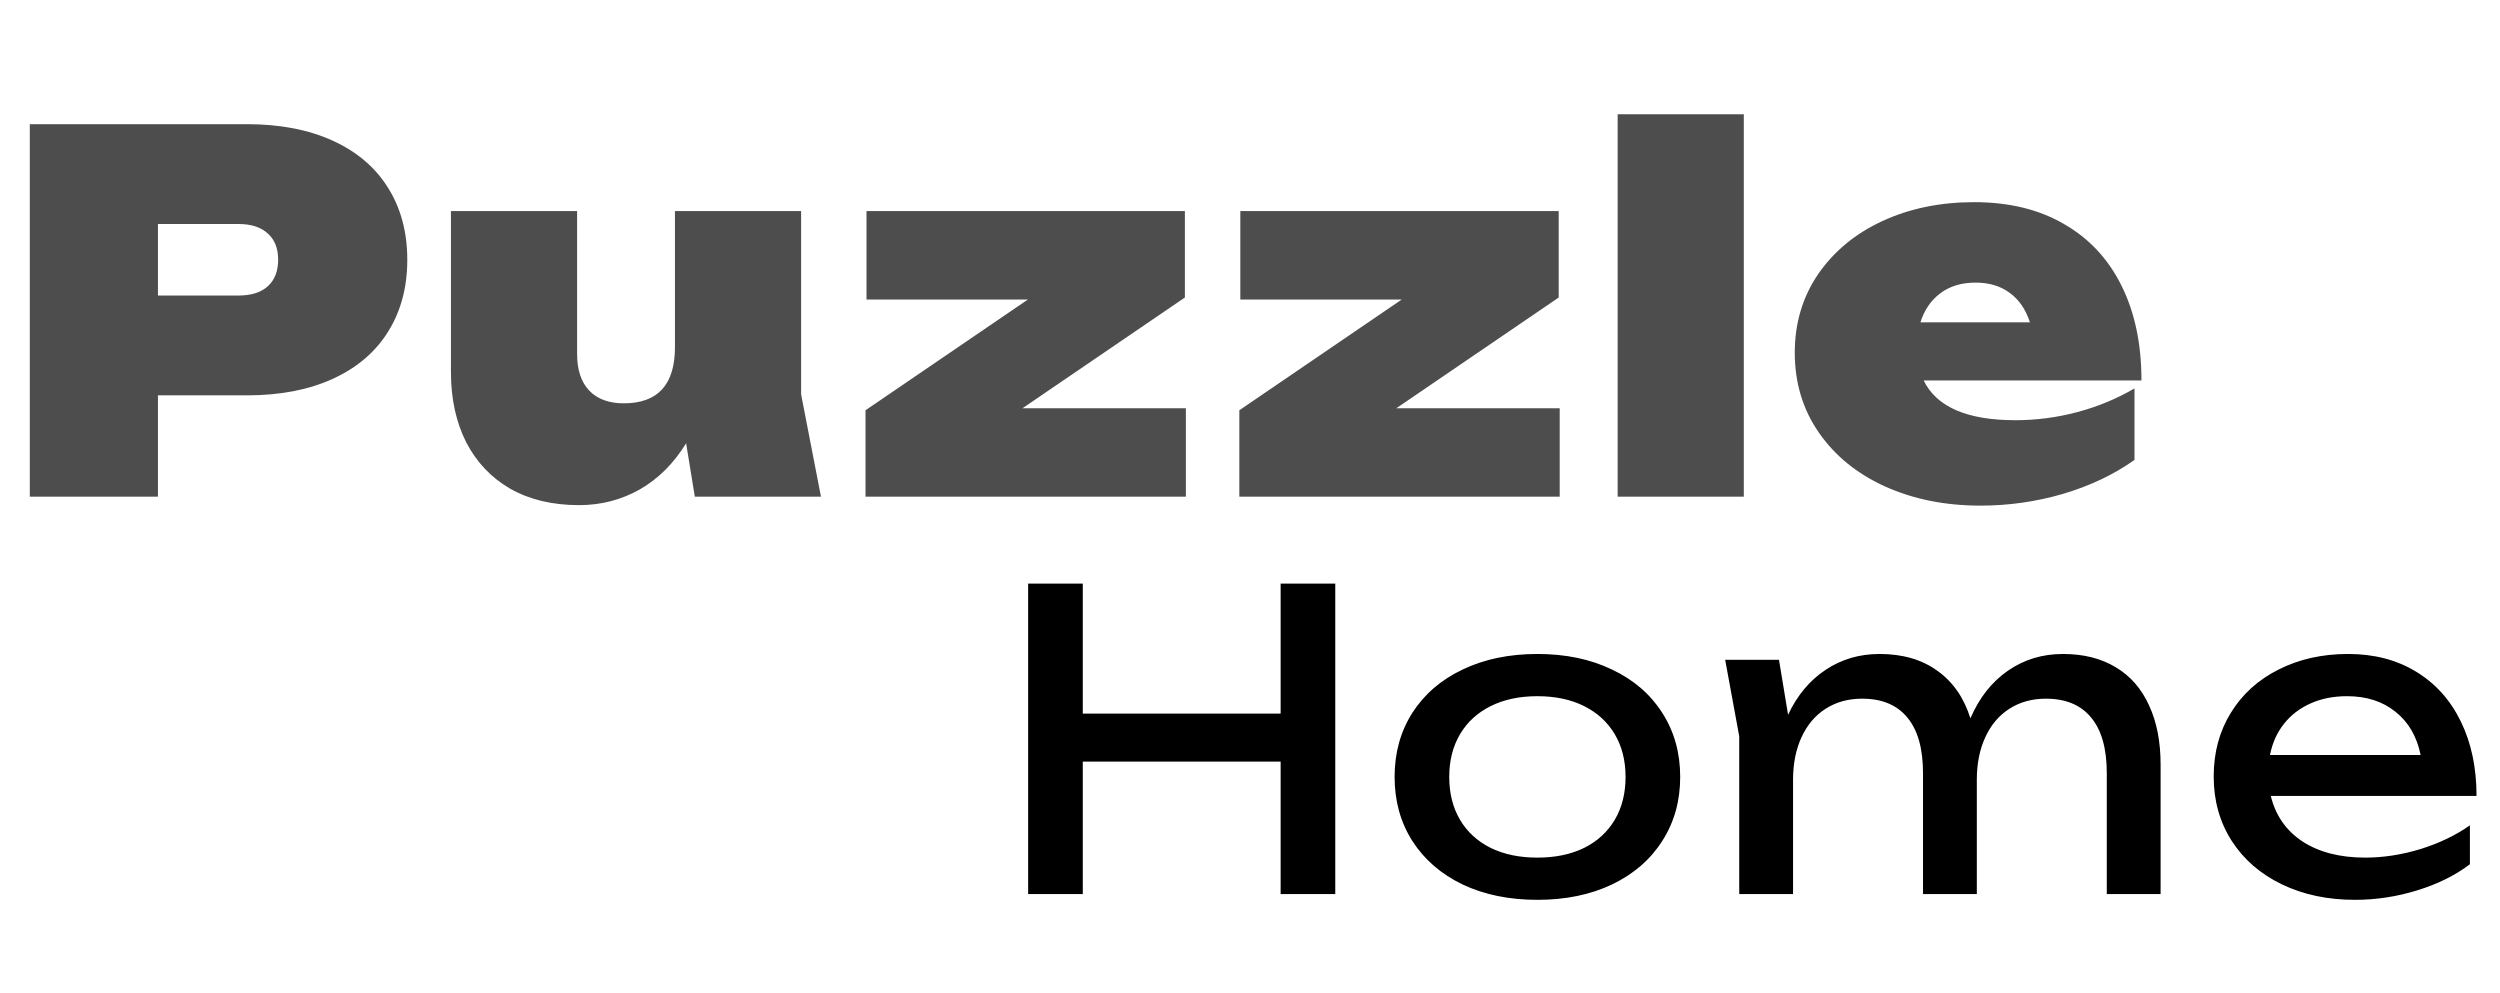 <?xml version="1.0" encoding="UTF-8"?> <svg xmlns="http://www.w3.org/2000/svg" width="151" height="60" viewBox="0 0 151 60" fill="none"> <path d="M14.91 7.5C16.92 7.5 18.655 7.835 20.115 8.505C21.575 9.175 22.685 10.125 23.445 11.355C24.215 12.585 24.6 14.03 24.6 15.69C24.6 17.35 24.215 18.795 23.445 20.025C22.685 21.255 21.575 22.205 20.115 22.875C18.655 23.545 16.92 23.88 14.91 23.88H9.54V30H1.8V7.5H14.91ZM14.4 17.85C15.17 17.85 15.76 17.665 16.17 17.295C16.59 16.915 16.8 16.38 16.8 15.69C16.8 15 16.59 14.47 16.17 14.1C15.76 13.72 15.17 13.53 14.4 13.53H9.54V17.85H14.4ZM34.977 30.51C33.367 30.51 31.982 30.18 30.822 29.52C29.662 28.85 28.772 27.91 28.152 26.7C27.542 25.49 27.237 24.08 27.237 22.47V12.75H34.857V21.39C34.857 22.34 35.102 23.075 35.592 23.595C36.082 24.105 36.777 24.36 37.677 24.36C39.737 24.36 40.767 23.23 40.767 20.97V12.75H48.387V23.82L49.587 30H41.967L41.442 26.775C40.692 27.995 39.757 28.925 38.637 29.565C37.517 30.195 36.297 30.51 34.977 30.51ZM52.277 24.78L62.087 18.09H52.337V12.75H71.567V17.97L61.757 24.66H71.627V30H52.277V24.78ZM74.856 24.78L84.666 18.09H74.916V12.75H94.146V17.97L84.336 24.66H94.206V30H74.856V24.78ZM105.326 6.9V30H97.706V6.9H105.326ZM119.624 30.54C117.494 30.54 115.574 30.155 113.864 29.385C112.164 28.615 110.829 27.53 109.859 26.13C108.889 24.73 108.404 23.12 108.404 21.3C108.404 19.52 108.874 17.94 109.814 16.56C110.764 15.18 112.059 14.11 113.699 13.35C115.349 12.59 117.194 12.21 119.234 12.21C121.344 12.21 123.154 12.65 124.664 13.53C126.184 14.4 127.344 15.645 128.144 17.265C128.944 18.875 129.344 20.78 129.344 22.98H116.189C116.969 24.58 118.814 25.38 121.724 25.38C123.004 25.38 124.259 25.215 125.489 24.885C126.719 24.555 127.864 24.08 128.924 23.46V27.78C127.664 28.67 126.219 29.355 124.589 29.835C122.969 30.305 121.314 30.54 119.624 30.54ZM122.609 19.47C122.349 18.68 121.939 18.085 121.379 17.685C120.829 17.275 120.144 17.07 119.324 17.07C118.474 17.07 117.764 17.285 117.194 17.715C116.624 18.145 116.224 18.73 115.994 19.47H122.609Z" fill="#4D4D4D"></path> <path d="M65.4 35.25V43.1H77.35V35.25H80.65V54H77.35V46H65.4V54H62.1V35.25H65.4ZM92.859 54.35C91.159 54.35 89.654 54.042 88.346 53.425C87.046 52.8 86.034 51.925 85.309 50.8C84.592 49.675 84.234 48.383 84.234 46.925C84.234 45.467 84.592 44.175 85.309 43.05C86.034 41.925 87.046 41.054 88.346 40.438C89.654 39.812 91.159 39.5 92.859 39.5C94.559 39.5 96.059 39.812 97.359 40.438C98.667 41.054 99.679 41.925 100.396 43.05C101.121 44.175 101.484 45.467 101.484 46.925C101.484 48.383 101.121 49.675 100.396 50.8C99.679 51.925 98.667 52.8 97.359 53.425C96.059 54.042 94.559 54.35 92.859 54.35ZM87.534 46.925C87.534 47.917 87.75 48.779 88.184 49.513C88.617 50.246 89.234 50.812 90.034 51.212C90.834 51.604 91.775 51.8 92.859 51.8C93.942 51.8 94.884 51.604 95.684 51.212C96.484 50.812 97.1 50.246 97.534 49.513C97.967 48.779 98.184 47.917 98.184 46.925C98.184 45.942 97.967 45.083 97.534 44.35C97.1 43.617 96.484 43.05 95.684 42.65C94.884 42.25 93.942 42.05 92.859 42.05C91.775 42.05 90.834 42.25 90.034 42.65C89.234 43.05 88.617 43.617 88.184 44.35C87.75 45.083 87.534 45.942 87.534 46.925ZM107.45 39.85L108 43.175C108.55 42 109.305 41.096 110.263 40.462C111.221 39.821 112.309 39.5 113.525 39.5C114.917 39.5 116.08 39.837 117.013 40.513C117.955 41.179 118.621 42.138 119.013 43.388C119.546 42.146 120.3 41.188 121.275 40.513C122.25 39.837 123.359 39.5 124.6 39.5C125.842 39.5 126.905 39.767 127.788 40.3C128.671 40.825 129.342 41.592 129.8 42.6C130.267 43.6 130.5 44.792 130.5 46.175V54H127.25V46.7C127.25 45.225 126.938 44.108 126.313 43.35C125.688 42.583 124.775 42.2 123.575 42.2C122.734 42.2 121.996 42.404 121.363 42.812C120.738 43.212 120.255 43.783 119.913 44.525C119.571 45.267 119.4 46.125 119.4 47.1V54H116.15V46.7C116.15 45.225 115.838 44.108 115.213 43.35C114.588 42.583 113.675 42.2 112.475 42.2C111.634 42.2 110.896 42.404 110.263 42.812C109.638 43.212 109.155 43.783 108.813 44.525C108.471 45.267 108.3 46.125 108.3 47.1V54H105.05V44.475L104.2 39.85H107.45ZM142.232 54.35C140.591 54.35 139.12 54.038 137.82 53.413C136.528 52.788 135.52 51.913 134.795 50.788C134.07 49.654 133.707 48.358 133.707 46.9C133.707 45.45 134.053 44.167 134.745 43.05C135.436 41.925 136.399 41.054 137.632 40.438C138.866 39.812 140.266 39.5 141.832 39.5C143.391 39.5 144.753 39.854 145.92 40.562C147.095 41.271 147.999 42.275 148.632 43.575C149.266 44.867 149.582 46.367 149.582 48.075H137.157C137.441 49.25 138.078 50.167 139.07 50.825C140.07 51.475 141.332 51.8 142.857 51.8C143.949 51.8 145.057 51.629 146.182 51.288C147.316 50.938 148.316 50.458 149.182 49.85V52.2C148.307 52.867 147.249 53.392 146.007 53.775C144.774 54.158 143.516 54.35 142.232 54.35ZM146.207 45.6C145.974 44.475 145.466 43.604 144.682 42.987C143.907 42.362 142.932 42.05 141.757 42.05C140.941 42.05 140.207 42.196 139.557 42.487C138.916 42.771 138.382 43.179 137.957 43.712C137.532 44.246 137.249 44.875 137.107 45.6H146.207Z" fill="black"></path> </svg> 